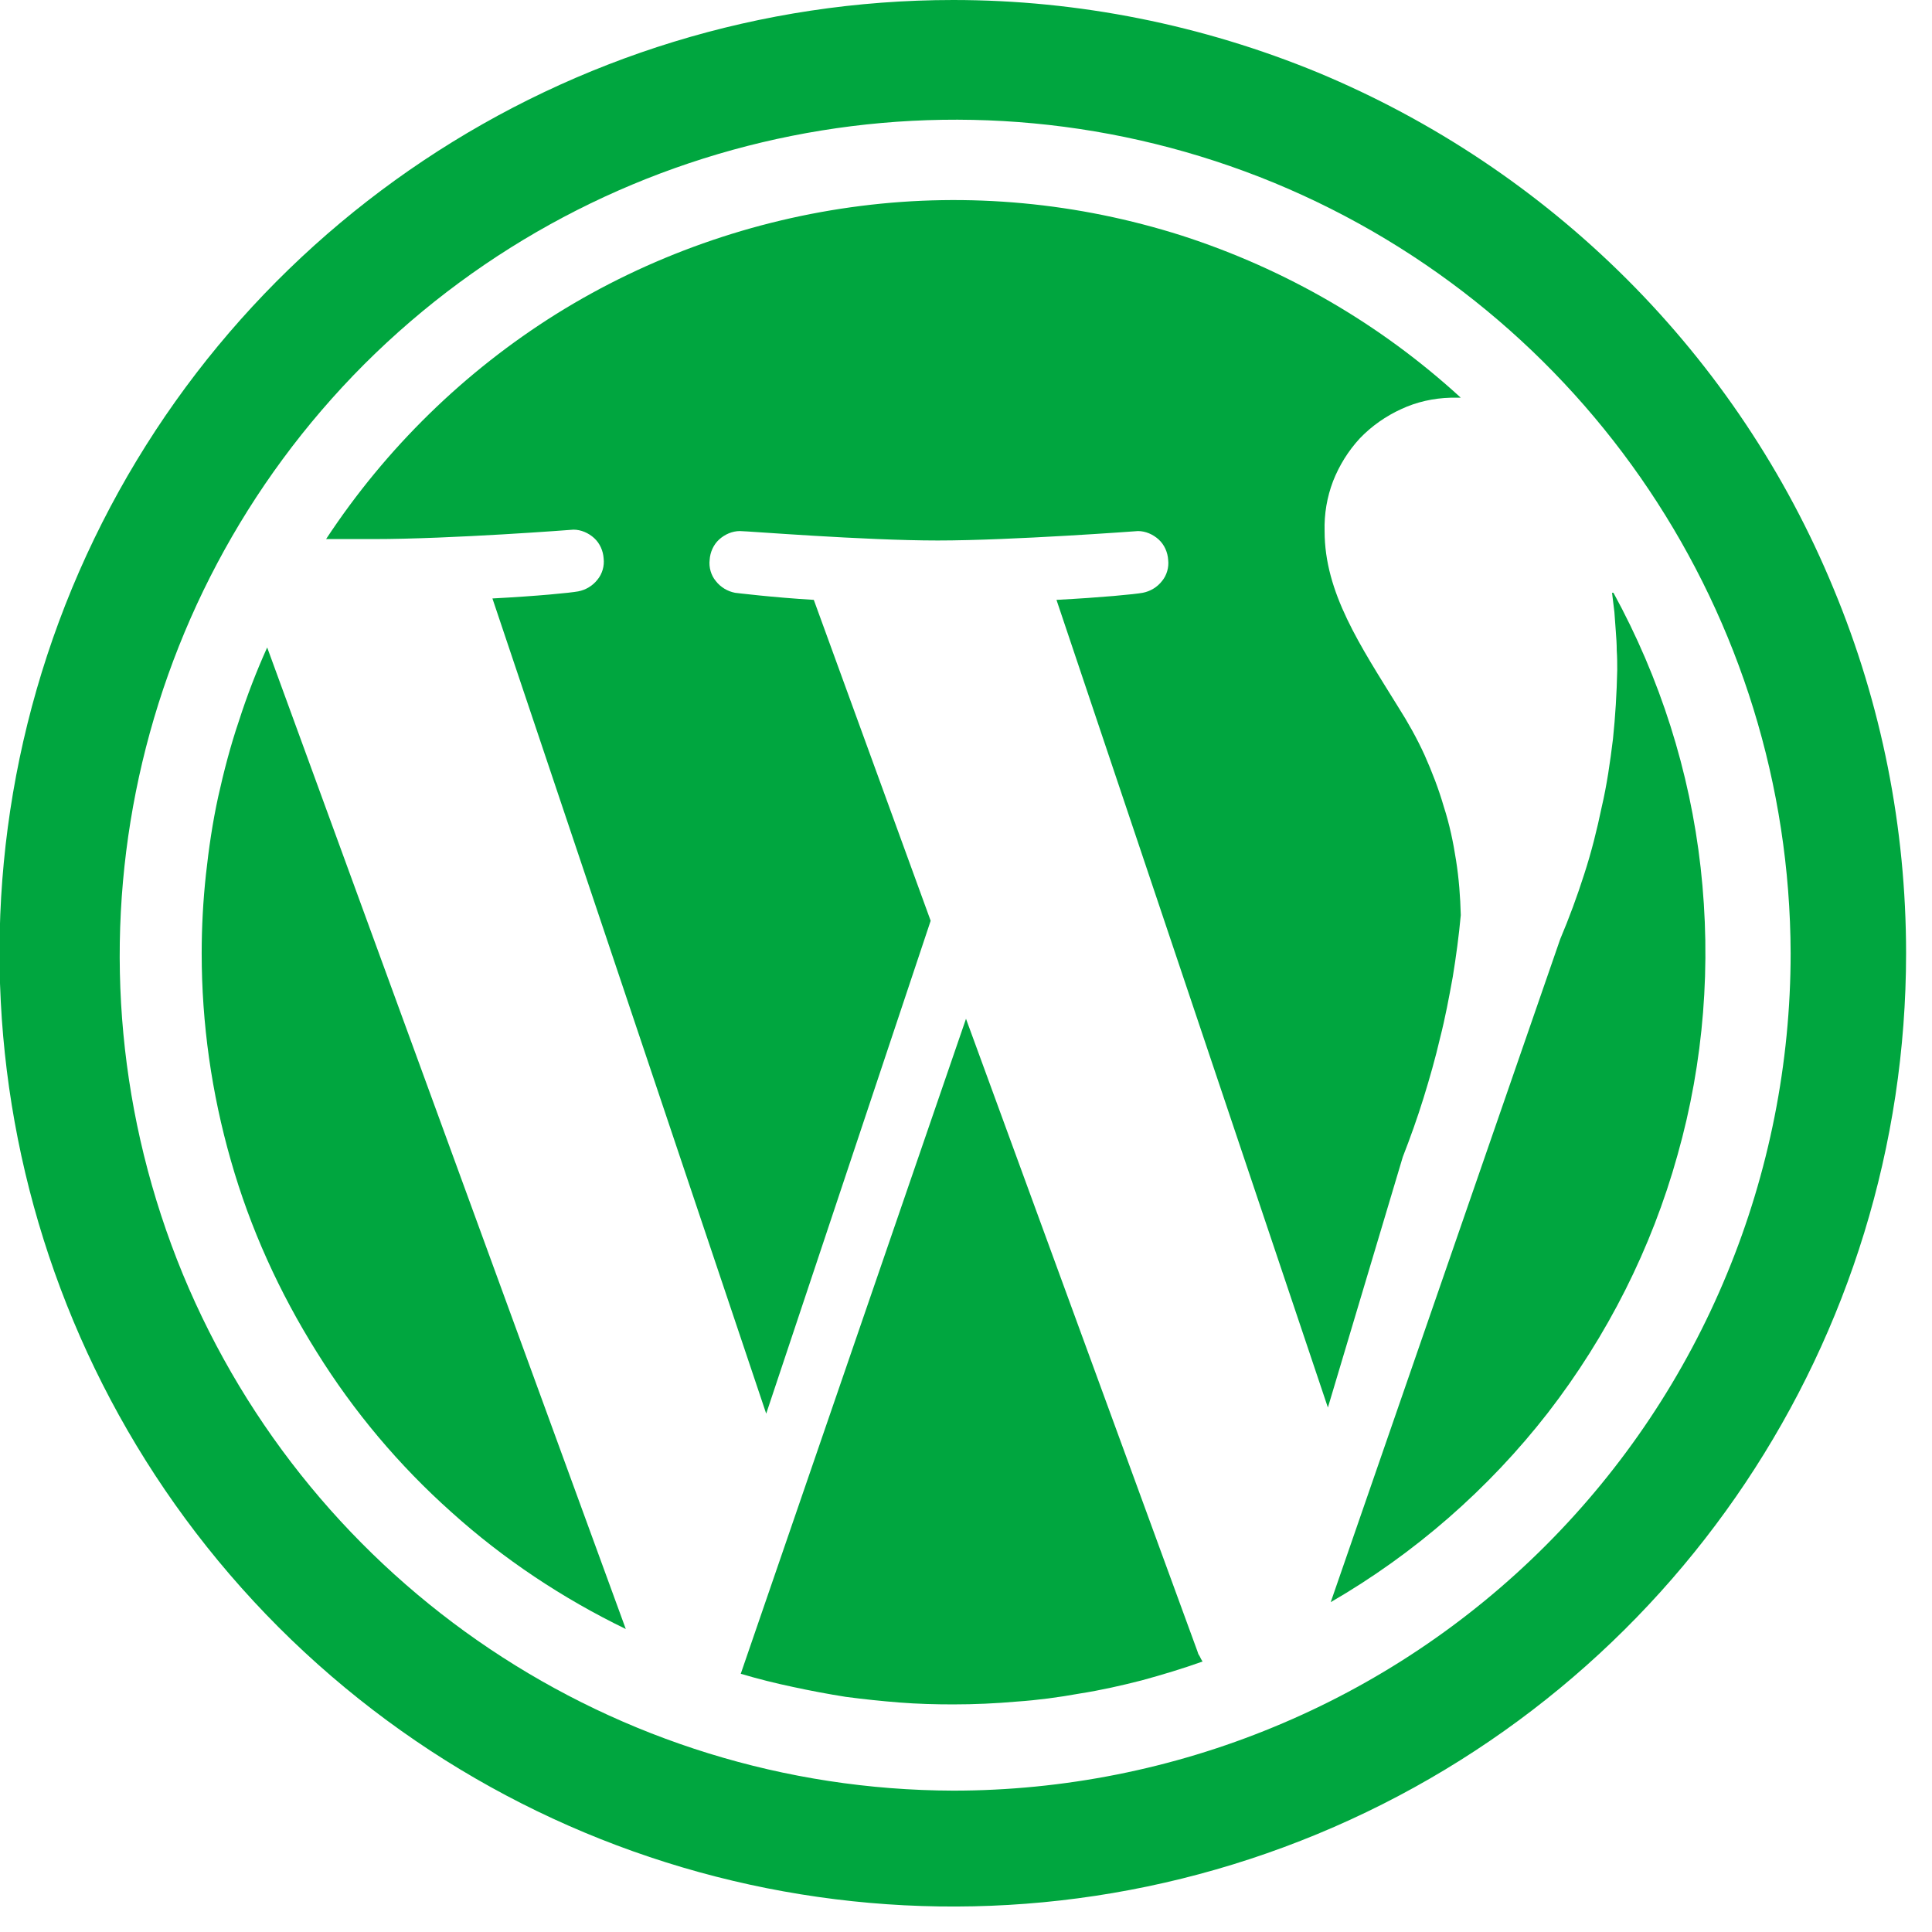 <svg xmlns="http://www.w3.org/2000/svg" viewBox="0 0 41 41" width="41" height="41">
	<style>
		tspan { white-space:pre }
		.shp0 { fill: #00a63f } 
	</style>
	<g id="Layer_2">
		<g id="Layer_1-2">
			<path id="Layer" class="shp0" d="M20.5 21.62L15.72 35.52C16.09 35.63 16.45 35.72 16.83 35.8C17.2 35.88 17.57 35.95 17.95 36.01C18.33 36.06 18.71 36.1 19.09 36.13C19.47 36.16 19.85 36.17 20.23 36.17C20.68 36.17 21.13 36.15 21.58 36.11C22.02 36.08 22.47 36.02 22.91 35.94C23.36 35.87 23.8 35.77 24.23 35.66C24.67 35.54 25.1 35.41 25.52 35.26C25.51 35.24 25.5 35.23 25.49 35.21C25.48 35.19 25.47 35.17 25.46 35.15C25.45 35.13 25.44 35.12 25.43 35.1C25.42 35.08 25.42 35.06 25.41 35.04L20.5 21.62Z" />
			<path id="Layer" class="shp0" d="M4.28 20.23C4.28 21.72 4.49 23.2 4.9 24.63C5.31 26.07 5.93 27.43 6.72 28.69C7.51 29.96 8.47 31.1 9.58 32.09C10.69 33.09 11.94 33.92 13.28 34.57L5.67 13.74C5.44 14.25 5.24 14.77 5.07 15.3C4.89 15.83 4.75 16.37 4.63 16.91C4.51 17.46 4.43 18.01 4.37 18.56C4.31 19.12 4.28 19.67 4.28 20.23L4.28 20.23Z" />
			<path id="Layer" class="shp0" d="M31 19.42C30.99 19.03 30.96 18.64 30.9 18.26C30.84 17.87 30.76 17.49 30.64 17.12C30.53 16.74 30.39 16.38 30.23 16.02C30.07 15.67 29.88 15.33 29.67 15C28.86 13.69 28.11 12.58 28.11 11.27C28.1 10.91 28.16 10.55 28.29 10.21C28.42 9.88 28.61 9.57 28.86 9.3C29.11 9.04 29.41 8.83 29.74 8.68C30.06 8.53 30.42 8.45 30.78 8.44L31 8.44C29.3 6.88 27.28 5.71 25.08 5C22.88 4.3 20.56 4.08 18.27 4.37C15.98 4.66 13.77 5.44 11.81 6.66C9.86 7.88 8.19 9.51 6.92 11.44L7.92 11.44C9.59 11.44 12.17 11.24 12.17 11.24C12.33 11.24 12.49 11.31 12.61 11.42C12.73 11.53 12.8 11.69 12.81 11.85C12.83 12.01 12.78 12.18 12.68 12.3C12.58 12.43 12.43 12.52 12.27 12.55C12.11 12.58 11.41 12.65 10.45 12.7L16.26 30L19.75 19.54L17.27 12.73C16.41 12.68 15.6 12.58 15.6 12.58C15.44 12.55 15.29 12.46 15.19 12.33C15.09 12.21 15.04 12.04 15.06 11.88C15.07 11.72 15.14 11.56 15.26 11.45C15.38 11.34 15.54 11.27 15.7 11.27C15.86 11.27 18.33 11.47 19.9 11.47C21.47 11.47 24.15 11.27 24.15 11.27C24.31 11.27 24.47 11.34 24.59 11.45C24.71 11.56 24.78 11.72 24.79 11.88C24.81 12.04 24.76 12.21 24.66 12.33C24.56 12.46 24.41 12.55 24.25 12.58C24.09 12.61 23.38 12.68 22.42 12.73L28.18 29.87L29.77 24.55C29.93 24.14 30.08 23.72 30.21 23.3C30.34 22.88 30.46 22.46 30.56 22.03C30.67 21.6 30.75 21.17 30.83 20.73C30.9 20.3 30.96 19.86 31 19.42L31 19.42Z" />
			<path id="Layer" class="shp0" d="M34.21 12.58C34.23 12.72 34.24 12.85 34.26 12.99C34.27 13.12 34.28 13.26 34.29 13.4C34.3 13.53 34.31 13.67 34.31 13.81C34.32 13.95 34.32 14.08 34.32 14.22C34.31 14.71 34.28 15.2 34.23 15.68C34.17 16.17 34.1 16.66 33.99 17.13C33.89 17.61 33.77 18.09 33.62 18.55C33.47 19.02 33.3 19.48 33.11 19.93L28.24 34C30.02 32.97 31.59 31.6 32.85 29.98C34.11 28.35 35.05 26.49 35.6 24.51C36.16 22.53 36.32 20.46 36.09 18.41C35.86 16.37 35.23 14.39 34.24 12.58L34.21 12.58Z" />
			<path id="Layer" fill-rule="evenodd" class="shp0" d="M20.23 0C22.89 0 25.52 0.53 27.97 1.54C30.42 2.56 32.65 4.05 34.53 5.93C36.41 7.81 37.9 10.04 38.91 12.49C39.93 14.94 40.45 17.57 40.45 20.23C40.45 28.41 35.52 35.79 27.96 38.92C20.4 42.05 11.7 40.32 5.91 34.53C0.13 28.74 -1.6 20.04 1.53 12.48C4.67 4.92 12.05 0 20.23 0ZM20.23 38C22.56 38 24.88 37.54 27.03 36.65C29.19 35.76 31.15 34.45 32.8 32.8C34.45 31.15 35.76 29.19 36.65 27.03C37.54 24.88 38 22.56 38 20.23C37.98 13.07 33.66 6.62 27.04 3.88C20.41 1.15 12.8 2.67 7.73 7.73C2.67 12.8 1.15 20.41 3.88 27.04C6.62 33.66 13.07 37.98 20.23 38Z" />
		</g>
	</g>
</svg>